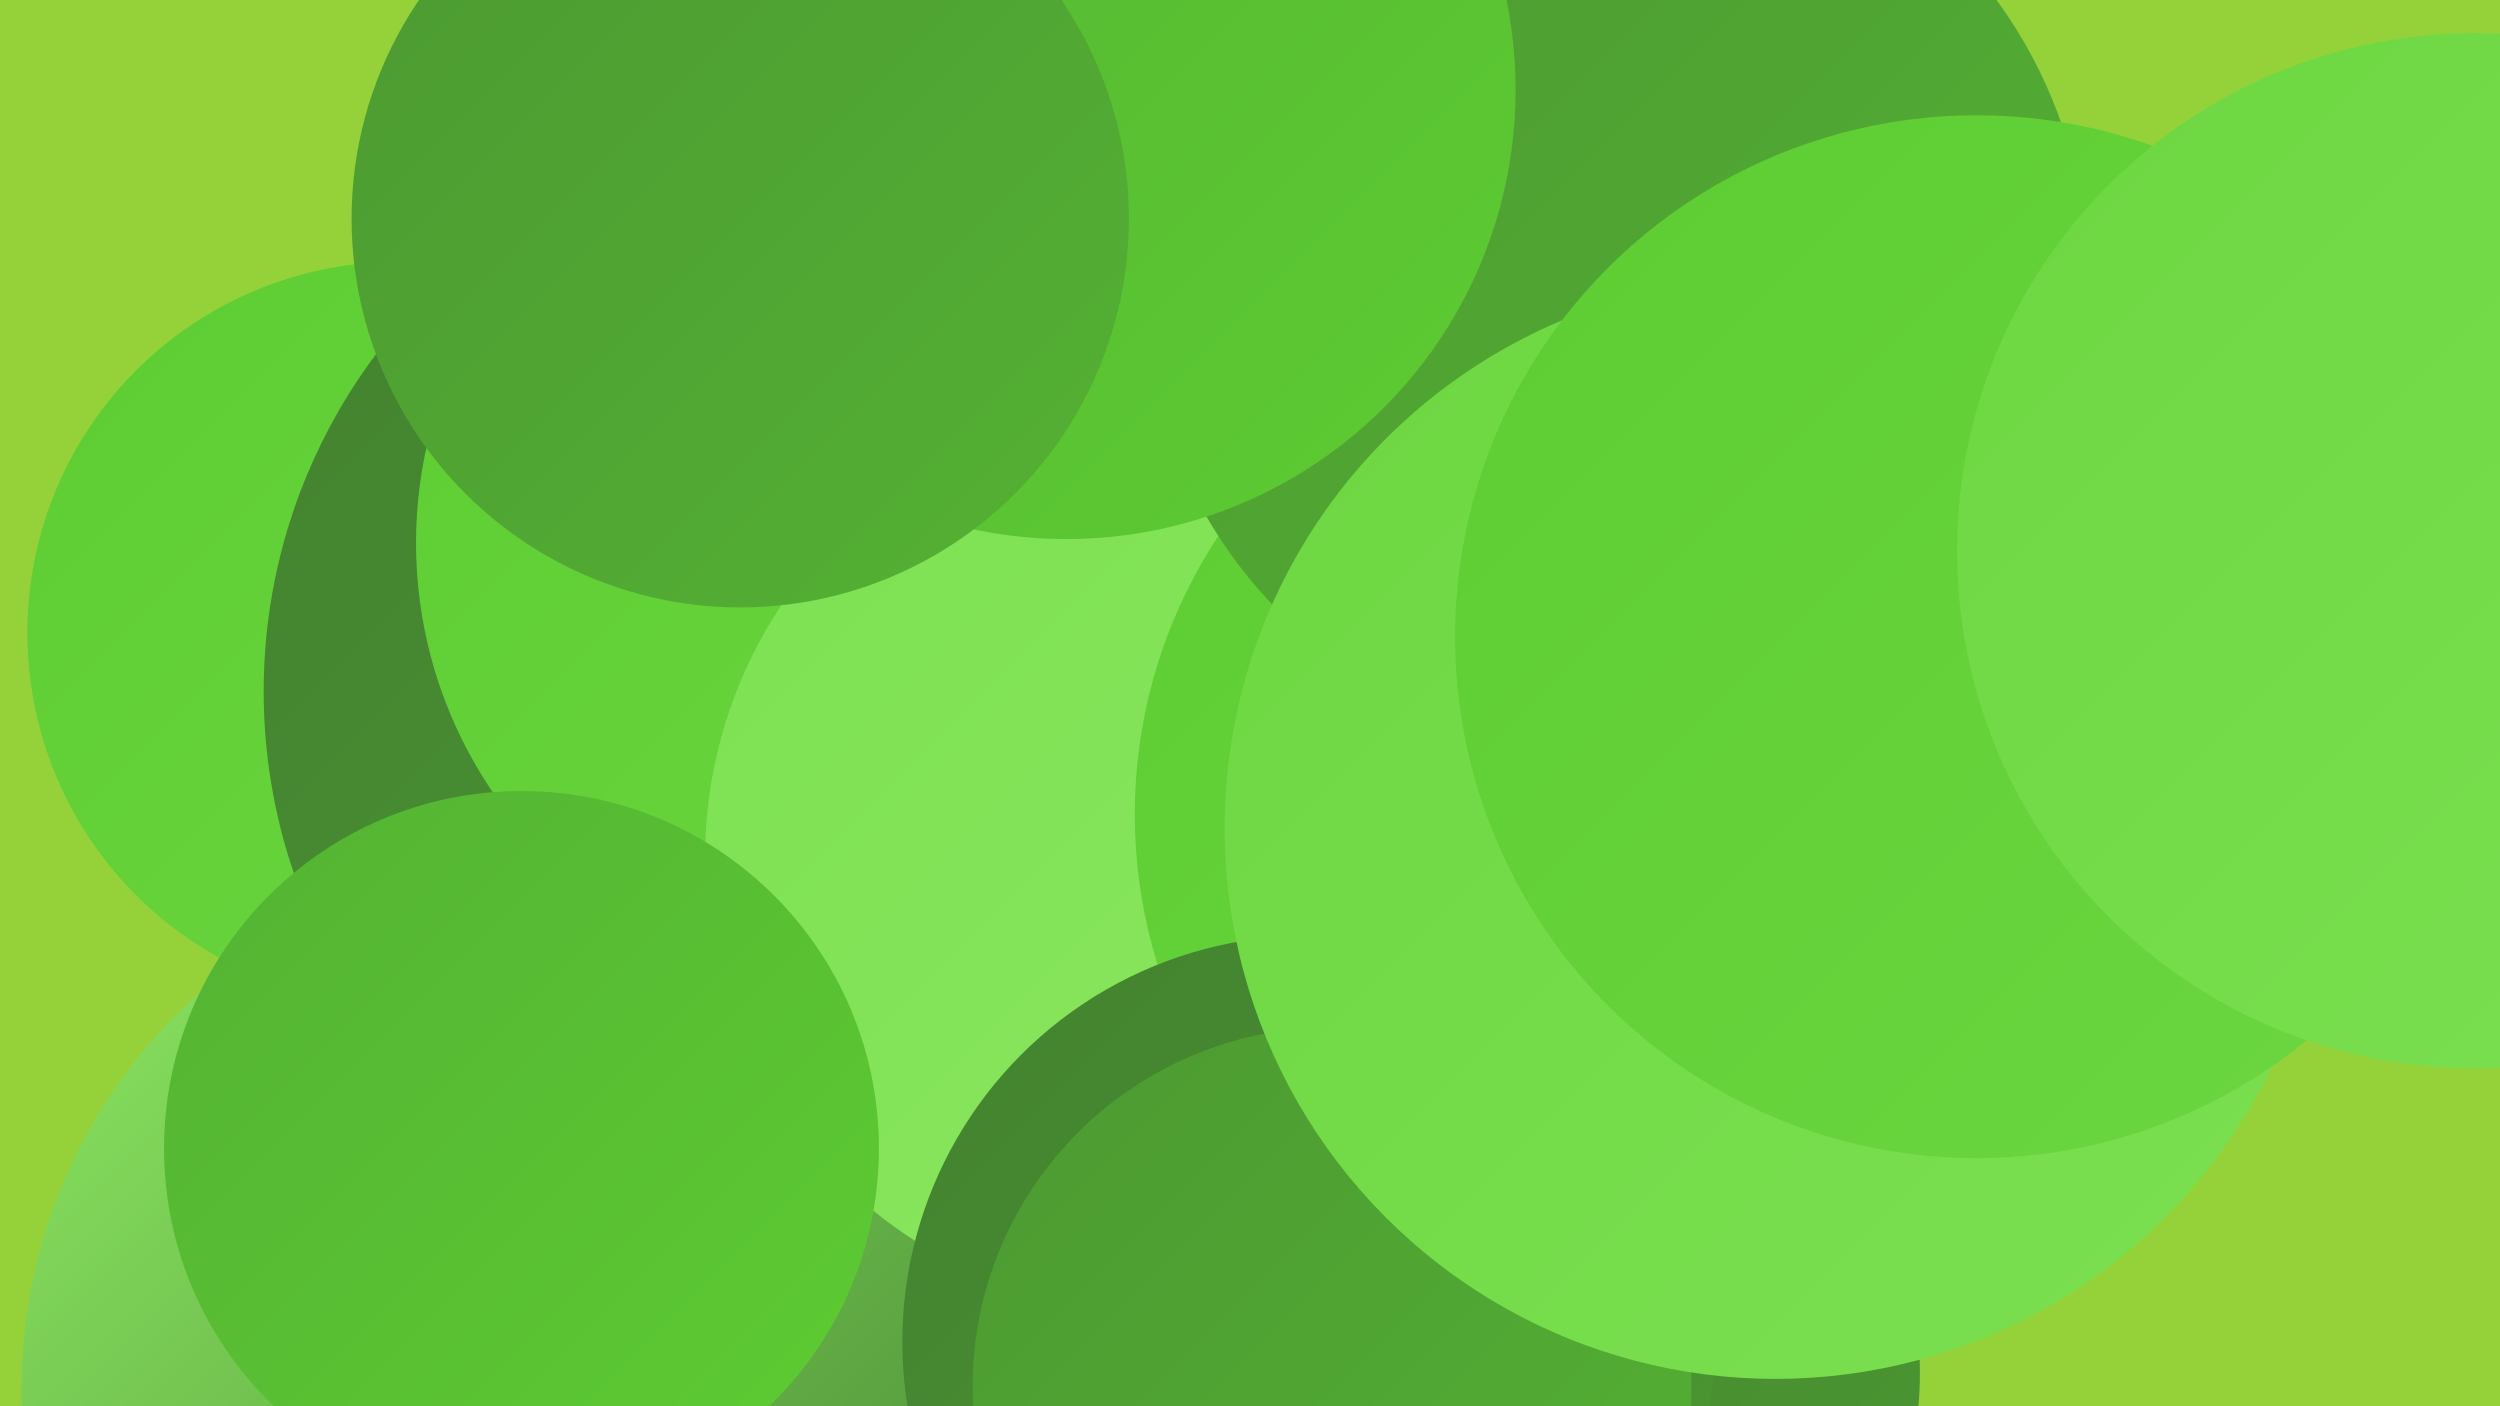 <?xml version="1.0" encoding="UTF-8"?><svg width="1280" height="720" xmlns="http://www.w3.org/2000/svg"><defs><linearGradient id="grad0" x1="0%" y1="0%" x2="100%" y2="100%"><stop offset="0%" style="stop-color:#438130;stop-opacity:1" /><stop offset="100%" style="stop-color:#4c9932;stop-opacity:1" /></linearGradient><linearGradient id="grad1" x1="0%" y1="0%" x2="100%" y2="100%"><stop offset="0%" style="stop-color:#4c9932;stop-opacity:1" /><stop offset="100%" style="stop-color:#54b233;stop-opacity:1" /></linearGradient><linearGradient id="grad2" x1="0%" y1="0%" x2="100%" y2="100%"><stop offset="0%" style="stop-color:#54b233;stop-opacity:1" /><stop offset="100%" style="stop-color:#5dcc32;stop-opacity:1" /></linearGradient><linearGradient id="grad3" x1="0%" y1="0%" x2="100%" y2="100%"><stop offset="0%" style="stop-color:#5dcc32;stop-opacity:1" /><stop offset="100%" style="stop-color:#6cd741;stop-opacity:1" /></linearGradient><linearGradient id="grad4" x1="0%" y1="0%" x2="100%" y2="100%"><stop offset="0%" style="stop-color:#6cd741;stop-opacity:1" /><stop offset="100%" style="stop-color:#7ce051;stop-opacity:1" /></linearGradient><linearGradient id="grad5" x1="0%" y1="0%" x2="100%" y2="100%"><stop offset="0%" style="stop-color:#7ce051;stop-opacity:1" /><stop offset="100%" style="stop-color:#8de862;stop-opacity:1" /></linearGradient><linearGradient id="grad6" x1="0%" y1="0%" x2="100%" y2="100%"><stop offset="0%" style="stop-color:#8de862;stop-opacity:1" /><stop offset="100%" style="stop-color:#438130;stop-opacity:1" /></linearGradient></defs><rect width="1280" height="720" fill="#95d23a" /><circle cx="590" cy="182" r="255" fill="url(#grad2)" /><circle cx="463" cy="171" r="234" fill="url(#grad3)" /><circle cx="367" cy="711" r="212" fill="url(#grad1)" /><circle cx="204" cy="324" r="190" fill="url(#grad3)" /><circle cx="423" cy="354" r="288" fill="url(#grad0)" /><circle cx="282" cy="711" r="271" fill="url(#grad6)" /><circle cx="440" cy="278" r="227" fill="url(#grad3)" /><circle cx="594" cy="439" r="233" fill="url(#grad5)" /><circle cx="267" cy="588" r="183" fill="url(#grad2)" /><circle cx="840" cy="417" r="259" fill="url(#grad3)" /><circle cx="827" cy="143" r="242" fill="url(#grad1)" /><circle cx="799" cy="703" r="184" fill="url(#grad0)" /><circle cx="942" cy="362" r="180" fill="url(#grad0)" /><circle cx="670" cy="687" r="208" fill="url(#grad0)" /><circle cx="546" cy="46" r="230" fill="url(#grad2)" /><circle cx="682" cy="710" r="184" fill="url(#grad1)" /><circle cx="909" cy="424" r="282" fill="url(#grad4)" /><circle cx="1012" cy="326" r="267" fill="url(#grad3)" /><circle cx="1267" cy="282" r="265" fill="url(#grad4)" /><circle cx="379" cy="112" r="199" fill="url(#grad1)" /></svg>